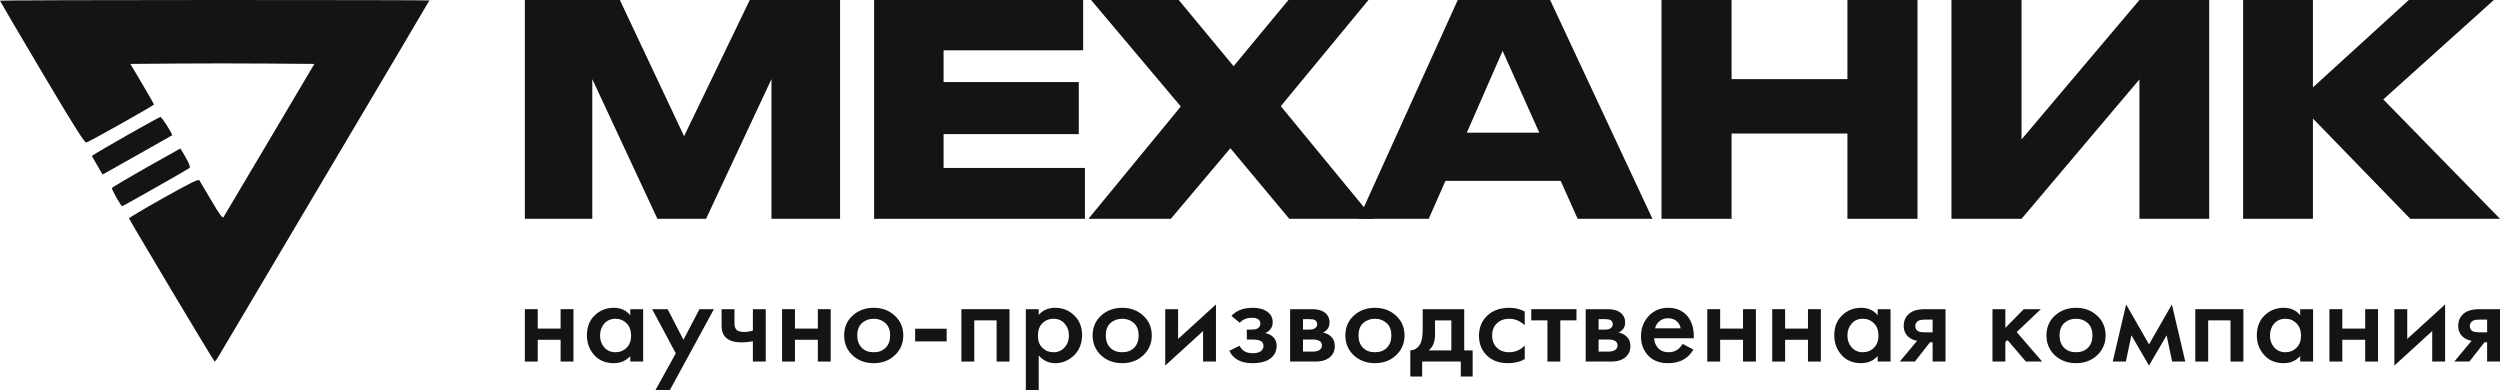 <?xml version="1.0" encoding="UTF-8"?> <svg xmlns="http://www.w3.org/2000/svg" width="141" height="22" viewBox="0 0 141 22" fill="none"> <path fill-rule="evenodd" clip-rule="evenodd" d="M0 0.041C0 0.063 1.066 1.879 2.37 4.075C4.203 7.164 4.77 8.062 4.872 8.036C5.048 7.993 8.683 5.948 8.683 5.893C8.683 5.869 8.384 5.345 8.019 4.727L7.354 3.605L9.925 3.585C11.338 3.573 13.673 3.573 15.113 3.585L17.73 3.605L15.204 7.869C13.814 10.214 12.645 12.184 12.606 12.246C12.553 12.329 12.376 12.088 11.923 11.315C11.587 10.742 11.28 10.226 11.243 10.169C11.19 10.089 10.719 10.321 9.213 11.167C8.134 11.773 7.263 12.29 7.278 12.317C7.572 12.874 12.066 20.39 12.104 20.39C12.134 20.39 12.244 20.242 12.348 20.061C12.453 19.879 15.166 15.303 18.378 9.89C21.589 4.478 24.217 0.038 24.217 0.025C24.217 0.011 18.768 0 12.109 0C5.449 0 0 0.018 0 0.041ZM7.242 7.586C6.296 8.126 5.445 8.619 5.351 8.683L5.18 8.8L5.482 9.322L5.784 9.844L7.732 8.75C8.803 8.148 9.691 7.645 9.705 7.633C9.76 7.588 9.123 6.59 9.045 6.598C8.999 6.602 8.188 7.047 7.242 7.586ZM8.246 9.456C7.196 10.05 6.325 10.568 6.311 10.608C6.288 10.675 6.825 11.629 6.886 11.629C6.939 11.629 10.623 9.539 10.697 9.468C10.742 9.424 10.657 9.198 10.477 8.885C10.315 8.603 10.177 8.374 10.17 8.375C10.163 8.375 9.297 8.862 8.246 9.456Z" fill="#141414"></path> <path d="M29.602 20.392V17.437H30.328V18.532H31.618V17.437H32.344V20.392H31.618V19.164H30.328V20.392H29.602Z" fill="#141414"></path> <path d="M35.548 17.781V17.437H36.274V20.392H35.548V20.083C35.306 20.35 34.994 20.483 34.614 20.483C34.154 20.483 33.786 20.329 33.509 20.02C33.237 19.711 33.102 19.342 33.102 18.911C33.102 18.443 33.247 18.069 33.539 17.788C33.836 17.503 34.196 17.36 34.621 17.36C35.012 17.36 35.321 17.5 35.548 17.781ZM34.71 17.978C34.453 17.978 34.243 18.069 34.08 18.251C33.922 18.434 33.843 18.659 33.843 18.925C33.843 19.187 33.922 19.41 34.08 19.592C34.243 19.774 34.453 19.866 34.71 19.866C34.957 19.866 35.165 19.784 35.333 19.62C35.506 19.456 35.592 19.227 35.592 18.932C35.592 18.628 35.506 18.394 35.333 18.23C35.165 18.062 34.957 17.978 34.71 17.978Z" fill="#141414"></path> <path d="M36.966 22L38.115 19.929L36.781 17.437H37.655L38.545 19.164L39.449 17.437H40.265L37.781 22H36.966Z" fill="#141414"></path> <path d="M42.462 20.392V19.248C42.24 19.29 42.027 19.311 41.825 19.311C41.469 19.311 41.194 19.239 41.002 19.094C40.799 18.939 40.698 18.703 40.698 18.385V17.437H41.424V18.244C41.424 18.446 41.486 18.581 41.609 18.651C41.694 18.698 41.815 18.722 41.973 18.722C42.151 18.722 42.314 18.696 42.462 18.645V17.437H43.188V20.392H42.462Z" fill="#141414"></path> <path d="M44.109 20.392V17.437H44.836V18.532H46.126V17.437H46.852V20.392H46.126V19.164H44.836V20.392H44.109Z" fill="#141414"></path> <path d="M48.084 17.802C48.405 17.507 48.803 17.36 49.277 17.36C49.752 17.36 50.147 17.507 50.463 17.802C50.784 18.092 50.945 18.464 50.945 18.918C50.945 19.367 50.784 19.742 50.463 20.041C50.147 20.336 49.752 20.483 49.277 20.483C48.803 20.483 48.405 20.336 48.084 20.041C47.767 19.742 47.609 19.367 47.609 18.918C47.609 18.464 47.767 18.092 48.084 17.802ZM48.602 19.613C48.77 19.782 48.995 19.866 49.277 19.866C49.559 19.866 49.784 19.782 49.952 19.613C50.12 19.44 50.204 19.211 50.204 18.925C50.204 18.612 50.112 18.375 49.929 18.216C49.752 18.057 49.534 17.978 49.277 17.978C49.02 17.978 48.8 18.057 48.617 18.216C48.439 18.375 48.35 18.612 48.35 18.925C48.35 19.211 48.434 19.44 48.602 19.613Z" fill="#141414"></path> <path d="M51.614 19.255V18.539H53.393V19.255H51.614Z" fill="#141414"></path> <path d="M54.222 17.437H56.936V20.392H56.209V18.069H54.949V20.392H54.222V17.437Z" fill="#141414"></path> <path d="M58.583 20.048V22H57.857V17.437H58.583V17.76C58.82 17.493 59.129 17.36 59.51 17.36C59.935 17.36 60.293 17.503 60.585 17.788C60.881 18.069 61.029 18.439 61.029 18.897C61.029 19.37 60.876 19.753 60.57 20.048C60.263 20.338 59.913 20.483 59.517 20.483C59.147 20.483 58.835 20.338 58.583 20.048ZM59.421 17.978C59.174 17.978 58.964 18.062 58.791 18.23C58.623 18.394 58.539 18.628 58.539 18.932C58.539 19.227 58.623 19.456 58.791 19.62C58.964 19.784 59.174 19.866 59.421 19.866C59.678 19.866 59.885 19.774 60.044 19.592C60.207 19.41 60.288 19.187 60.288 18.925C60.288 18.659 60.207 18.434 60.044 18.251C59.885 18.069 59.678 17.978 59.421 17.978Z" fill="#141414"></path> <path d="M62.099 17.802C62.42 17.507 62.818 17.36 63.292 17.36C63.767 17.36 64.162 17.507 64.478 17.802C64.8 18.092 64.96 18.464 64.96 18.918C64.96 19.367 64.8 19.742 64.478 20.041C64.162 20.336 63.767 20.483 63.292 20.483C62.818 20.483 62.42 20.336 62.099 20.041C61.783 19.742 61.624 19.367 61.624 18.918C61.624 18.464 61.783 18.092 62.099 17.802ZM62.618 19.613C62.786 19.782 63.011 19.866 63.292 19.866C63.574 19.866 63.799 19.782 63.967 19.613C64.135 19.44 64.219 19.211 64.219 18.925C64.219 18.612 64.128 18.375 63.945 18.216C63.767 18.057 63.549 17.978 63.292 17.978C63.035 17.978 62.816 18.057 62.633 18.216C62.455 18.375 62.366 18.612 62.366 18.925C62.366 19.211 62.45 19.44 62.618 19.613Z" fill="#141414"></path> <path d="M65.719 17.437H66.445V19.115L68.58 17.17V20.392H67.853V18.672L65.719 20.617V17.437Z" fill="#141414"></path> <path d="M69.92 18.202L69.453 17.816C69.572 17.68 69.73 17.57 69.927 17.486C70.135 17.402 70.38 17.36 70.661 17.36C70.987 17.36 71.252 17.428 71.454 17.564C71.672 17.713 71.781 17.914 71.781 18.167C71.781 18.331 71.736 18.467 71.647 18.574C71.573 18.668 71.474 18.738 71.351 18.785C71.538 18.822 71.689 18.895 71.803 19.002C71.936 19.129 72.003 19.293 72.003 19.494C72.003 19.761 71.914 19.978 71.736 20.147C71.499 20.371 71.133 20.483 70.639 20.483C70.308 20.483 70.036 20.425 69.824 20.308C69.601 20.186 69.438 20.011 69.334 19.782L69.913 19.501C69.982 19.641 70.073 19.744 70.187 19.81C70.31 19.884 70.466 19.922 70.654 19.922C70.881 19.922 71.047 19.873 71.151 19.774C71.225 19.695 71.262 19.608 71.262 19.515C71.262 19.417 71.23 19.337 71.165 19.276C71.081 19.192 70.908 19.15 70.647 19.15H70.32V18.588H70.595C70.753 18.588 70.871 18.563 70.95 18.511C71.039 18.446 71.084 18.359 71.084 18.251C71.084 18.139 71.039 18.055 70.95 17.999C70.876 17.947 70.76 17.922 70.602 17.922C70.454 17.922 70.318 17.95 70.194 18.006C70.091 18.052 69.999 18.118 69.92 18.202Z" fill="#141414"></path> <path d="M72.762 17.437H73.986C74.297 17.437 74.534 17.496 74.697 17.613C74.89 17.758 74.986 17.947 74.986 18.181C74.986 18.448 74.863 18.64 74.616 18.757C74.774 18.785 74.915 18.85 75.038 18.953C75.201 19.094 75.283 19.283 75.283 19.522C75.283 19.807 75.169 20.032 74.942 20.196C74.754 20.327 74.514 20.392 74.223 20.392H72.762V17.437ZM73.489 18.588H73.859C73.988 18.588 74.084 18.567 74.149 18.525C74.243 18.469 74.29 18.389 74.29 18.287C74.29 18.188 74.248 18.111 74.163 18.055C74.104 18.017 73.998 17.999 73.845 17.999H73.489V18.588ZM73.489 19.831H74.03C74.193 19.831 74.319 19.803 74.408 19.747C74.507 19.686 74.556 19.599 74.556 19.487C74.556 19.365 74.509 19.279 74.415 19.227C74.332 19.176 74.21 19.15 74.052 19.15H73.489V19.831Z" fill="#141414"></path> <path d="M76.353 17.802C76.674 17.507 77.072 17.36 77.547 17.36C78.021 17.36 78.416 17.507 78.733 17.802C79.054 18.092 79.215 18.464 79.215 18.918C79.215 19.367 79.054 19.742 78.733 20.041C78.416 20.336 78.021 20.483 77.547 20.483C77.072 20.483 76.674 20.336 76.353 20.041C76.037 19.742 75.879 19.367 75.879 18.918C75.879 18.464 76.037 18.092 76.353 17.802ZM76.872 19.613C77.04 19.782 77.265 19.866 77.547 19.866C77.828 19.866 78.053 19.782 78.221 19.613C78.389 19.44 78.473 19.211 78.473 18.925C78.473 18.612 78.382 18.375 78.199 18.216C78.021 18.057 77.804 17.978 77.547 17.978C77.29 17.978 77.07 18.057 76.887 18.216C76.709 18.375 76.62 18.612 76.62 18.925C76.62 19.211 76.704 19.44 76.872 19.613Z" fill="#141414"></path> <path d="M80.24 17.437H82.582V19.761H83.057V21.235H82.389V20.392H80.21V21.235H79.543V19.761C79.795 19.747 79.985 19.618 80.114 19.375C80.198 19.201 80.24 18.942 80.24 18.595V17.437ZM81.856 19.761V18.069H80.936V18.855C80.936 19.281 80.815 19.583 80.573 19.761H81.856Z" fill="#141414"></path> <path d="M85.995 17.57V18.343C85.733 18.099 85.439 17.978 85.112 17.978C84.836 17.978 84.606 18.064 84.423 18.237C84.245 18.406 84.156 18.633 84.156 18.918C84.156 19.213 84.25 19.449 84.438 19.627C84.616 19.786 84.836 19.866 85.098 19.866C85.458 19.866 85.757 19.739 85.995 19.487V20.252C85.733 20.406 85.416 20.483 85.046 20.483C84.547 20.483 84.151 20.338 83.86 20.048C83.563 19.758 83.415 19.389 83.415 18.939C83.415 18.476 83.573 18.095 83.889 17.795C84.196 17.505 84.613 17.36 85.142 17.36C85.444 17.36 85.728 17.43 85.995 17.57Z" fill="#141414"></path> <path d="M88.913 18.069H88.001V20.392H87.275V18.069H86.363V17.437H88.913V18.069Z" fill="#141414"></path> <path d="M89.434 17.437H90.658C90.969 17.437 91.206 17.496 91.369 17.613C91.562 17.758 91.659 17.947 91.659 18.181C91.659 18.448 91.535 18.64 91.288 18.757C91.446 18.785 91.587 18.85 91.71 18.953C91.873 19.094 91.955 19.283 91.955 19.522C91.955 19.807 91.841 20.032 91.614 20.196C91.426 20.327 91.186 20.392 90.895 20.392H89.434V17.437ZM90.161 18.588H90.532C90.66 18.588 90.757 18.567 90.821 18.525C90.915 18.469 90.962 18.389 90.962 18.287C90.962 18.188 90.92 18.111 90.836 18.055C90.776 18.017 90.67 17.999 90.517 17.999H90.161V18.588ZM90.161 19.831H90.702C90.865 19.831 90.991 19.803 91.08 19.747C91.179 19.686 91.228 19.599 91.228 19.487C91.228 19.365 91.182 19.279 91.088 19.227C91.004 19.176 90.883 19.15 90.724 19.15H90.161V19.831Z" fill="#141414"></path> <path d="M94.901 19.395L95.509 19.718C95.37 19.952 95.195 20.133 94.982 20.259C94.74 20.409 94.434 20.483 94.063 20.483C93.628 20.483 93.277 20.357 93.01 20.105C92.704 19.814 92.551 19.438 92.551 18.974C92.551 18.488 92.716 18.083 93.047 17.76C93.329 17.493 93.678 17.36 94.093 17.36C94.498 17.36 94.832 17.489 95.094 17.746C95.385 18.031 95.531 18.448 95.531 18.995V19.08H93.292C93.312 19.328 93.401 19.526 93.559 19.676C93.692 19.803 93.878 19.866 94.115 19.866C94.308 19.866 94.473 19.817 94.612 19.718C94.725 19.634 94.822 19.526 94.901 19.395ZM93.344 18.518H94.79C94.76 18.354 94.686 18.221 94.567 18.118C94.439 18.006 94.276 17.95 94.078 17.95C93.87 17.95 93.7 18.013 93.567 18.139C93.458 18.233 93.384 18.359 93.344 18.518Z" fill="#141414"></path> <path d="M96.29 20.392V17.437H97.017V18.532H98.306V17.437H99.033V20.392H98.306V19.164H97.017V20.392H96.29Z" fill="#141414"></path> <path d="M99.953 20.392V17.437H100.68V18.532H101.97V17.437H102.696V20.392H101.97V19.164H100.68V20.392H99.953Z" fill="#141414"></path> <path d="M105.9 17.781V17.437H106.626V20.392H105.9V20.083C105.657 20.35 105.346 20.483 104.966 20.483C104.506 20.483 104.138 20.329 103.861 20.02C103.589 19.711 103.453 19.342 103.453 18.911C103.453 18.443 103.599 18.069 103.891 17.788C104.187 17.503 104.548 17.36 104.973 17.36C105.363 17.36 105.672 17.5 105.9 17.781ZM105.062 17.978C104.805 17.978 104.595 18.069 104.432 18.251C104.274 18.434 104.195 18.659 104.195 18.925C104.195 19.187 104.274 19.41 104.432 19.592C104.595 19.774 104.805 19.866 105.062 19.866C105.309 19.866 105.517 19.784 105.685 19.62C105.858 19.456 105.944 19.227 105.944 18.932C105.944 18.628 105.858 18.394 105.685 18.23C105.517 18.062 105.309 17.978 105.062 17.978Z" fill="#141414"></path> <path d="M107.147 20.392L108.126 19.22C107.933 19.192 107.767 19.117 107.629 18.995C107.456 18.836 107.369 18.633 107.369 18.385C107.369 18.104 107.466 17.877 107.659 17.704C107.856 17.526 108.158 17.437 108.563 17.437H109.727V20.392H109V19.304H108.852L108 20.392H107.147ZM109 18.743V18.027H108.578C108.405 18.027 108.279 18.048 108.2 18.09C108.081 18.16 108.022 18.258 108.022 18.385C108.022 18.511 108.071 18.607 108.17 18.672C108.244 18.719 108.378 18.743 108.57 18.743H109Z" fill="#141414"></path> <path d="M112.376 17.437H113.102V18.49L114.14 17.437H115.104L113.74 18.729L115.178 20.392H114.259L113.221 19.178L113.102 19.29V20.392H112.376V17.437Z" fill="#141414"></path> <path d="M115.894 17.802C116.216 17.507 116.613 17.36 117.088 17.36C117.562 17.36 117.958 17.507 118.274 17.802C118.595 18.092 118.756 18.464 118.756 18.918C118.756 19.367 118.595 19.742 118.274 20.041C117.958 20.336 117.562 20.483 117.088 20.483C116.613 20.483 116.216 20.336 115.894 20.041C115.578 19.742 115.42 19.367 115.42 18.918C115.42 18.464 115.578 18.092 115.894 17.802ZM116.413 19.613C116.581 19.782 116.806 19.866 117.088 19.866C117.37 19.866 117.594 19.782 117.762 19.613C117.93 19.44 118.014 19.211 118.014 18.925C118.014 18.612 117.923 18.375 117.74 18.216C117.562 18.057 117.345 17.978 117.088 17.978C116.831 17.978 116.611 18.057 116.428 18.216C116.25 18.375 116.161 18.612 116.161 18.925C116.161 19.211 116.245 19.44 116.413 19.613Z" fill="#141414"></path> <path d="M119.158 20.392L119.914 17.17L121.204 19.424L122.494 17.17L123.25 20.392H122.509L122.197 18.911L121.204 20.617L120.211 18.911L119.899 20.392H119.158Z" fill="#141414"></path> <path d="M123.814 17.437H126.527V20.392H125.801V18.069H124.541V20.392H123.814V17.437Z" fill="#141414"></path> <path d="M129.731 17.781V17.437H130.458V20.392H129.731V20.083C129.489 20.35 129.178 20.483 128.797 20.483C128.338 20.483 127.97 20.329 127.693 20.02C127.421 19.711 127.285 19.342 127.285 18.911C127.285 18.443 127.431 18.069 127.722 17.788C128.019 17.503 128.38 17.36 128.805 17.36C129.195 17.36 129.504 17.5 129.731 17.781ZM128.894 17.978C128.637 17.978 128.427 18.069 128.264 18.251C128.105 18.434 128.026 18.659 128.026 18.925C128.026 19.187 128.105 19.41 128.264 19.592C128.427 19.774 128.637 19.866 128.894 19.866C129.141 19.866 129.348 19.784 129.516 19.62C129.689 19.456 129.776 19.227 129.776 18.932C129.776 18.628 129.689 18.394 129.516 18.23C129.348 18.062 129.141 17.978 128.894 17.978Z" fill="#141414"></path> <path d="M131.379 20.392V17.437H132.106V18.532H133.396V17.437H134.122V20.392H133.396V19.164H132.106V20.392H131.379Z" fill="#141414"></path> <path d="M135.042 17.437H135.769V19.115L137.904 17.17V20.392H137.177V18.672L135.042 20.617V17.437Z" fill="#141414"></path> <path d="M138.421 20.392L139.399 19.22C139.207 19.192 139.041 19.117 138.903 18.995C138.73 18.836 138.643 18.633 138.643 18.385C138.643 18.104 138.74 17.877 138.932 17.704C139.13 17.526 139.432 17.437 139.837 17.437H141.001V20.392H140.274V19.304H140.126L139.273 20.392H138.421ZM140.274 18.743V18.027H139.852C139.679 18.027 139.553 18.048 139.474 18.09C139.355 18.16 139.296 18.258 139.296 18.385C139.296 18.511 139.345 18.607 139.444 18.672C139.518 18.719 139.651 18.743 139.844 18.743H140.274Z" fill="#141414"></path> <path d="M29.602 12.341V0H34.96L38.582 7.68L42.287 0H47.38V12.341H43.511V4.462L39.822 12.341H37.077L33.405 4.462V12.341H29.602Z" fill="#141414"></path> <path d="M49.299 0H61.09V2.837H53.218V4.628H60.843V7.564H53.218V9.472H61.19V12.341H49.299V0Z" fill="#141414"></path> <path d="M72.716 12.341L69.392 8.36L66.035 12.341H61.388L66.597 6.005L61.536 0H66.481L69.574 3.732L72.667 0H77.182L72.237 5.988L77.463 12.341H72.716Z" fill="#141414"></path> <path d="M88.981 12.341L88.022 10.201H81.523L80.58 12.341H76.627L82.217 0H87.427L93.199 12.341H88.981ZM86.815 7.481L84.748 2.87L82.73 7.481H86.815Z" fill="#141414"></path> <path d="M93.708 12.341V0H97.661V4.462H104.194V0H108.147V12.341H104.194V7.531H97.661V12.341H93.708Z" fill="#141414"></path> <path d="M120.663 12.341V4.479L114.015 12.341H110.062V0H114.015V7.863L120.663 0H124.6V12.341H120.663Z" fill="#141414"></path> <path d="M135.94 12.341L130.449 6.685V12.341H126.513V0H130.449V4.927L135.857 0H140.653L134.418 5.607L141.001 12.341H135.94Z" fill="#141414"></path> </svg> 